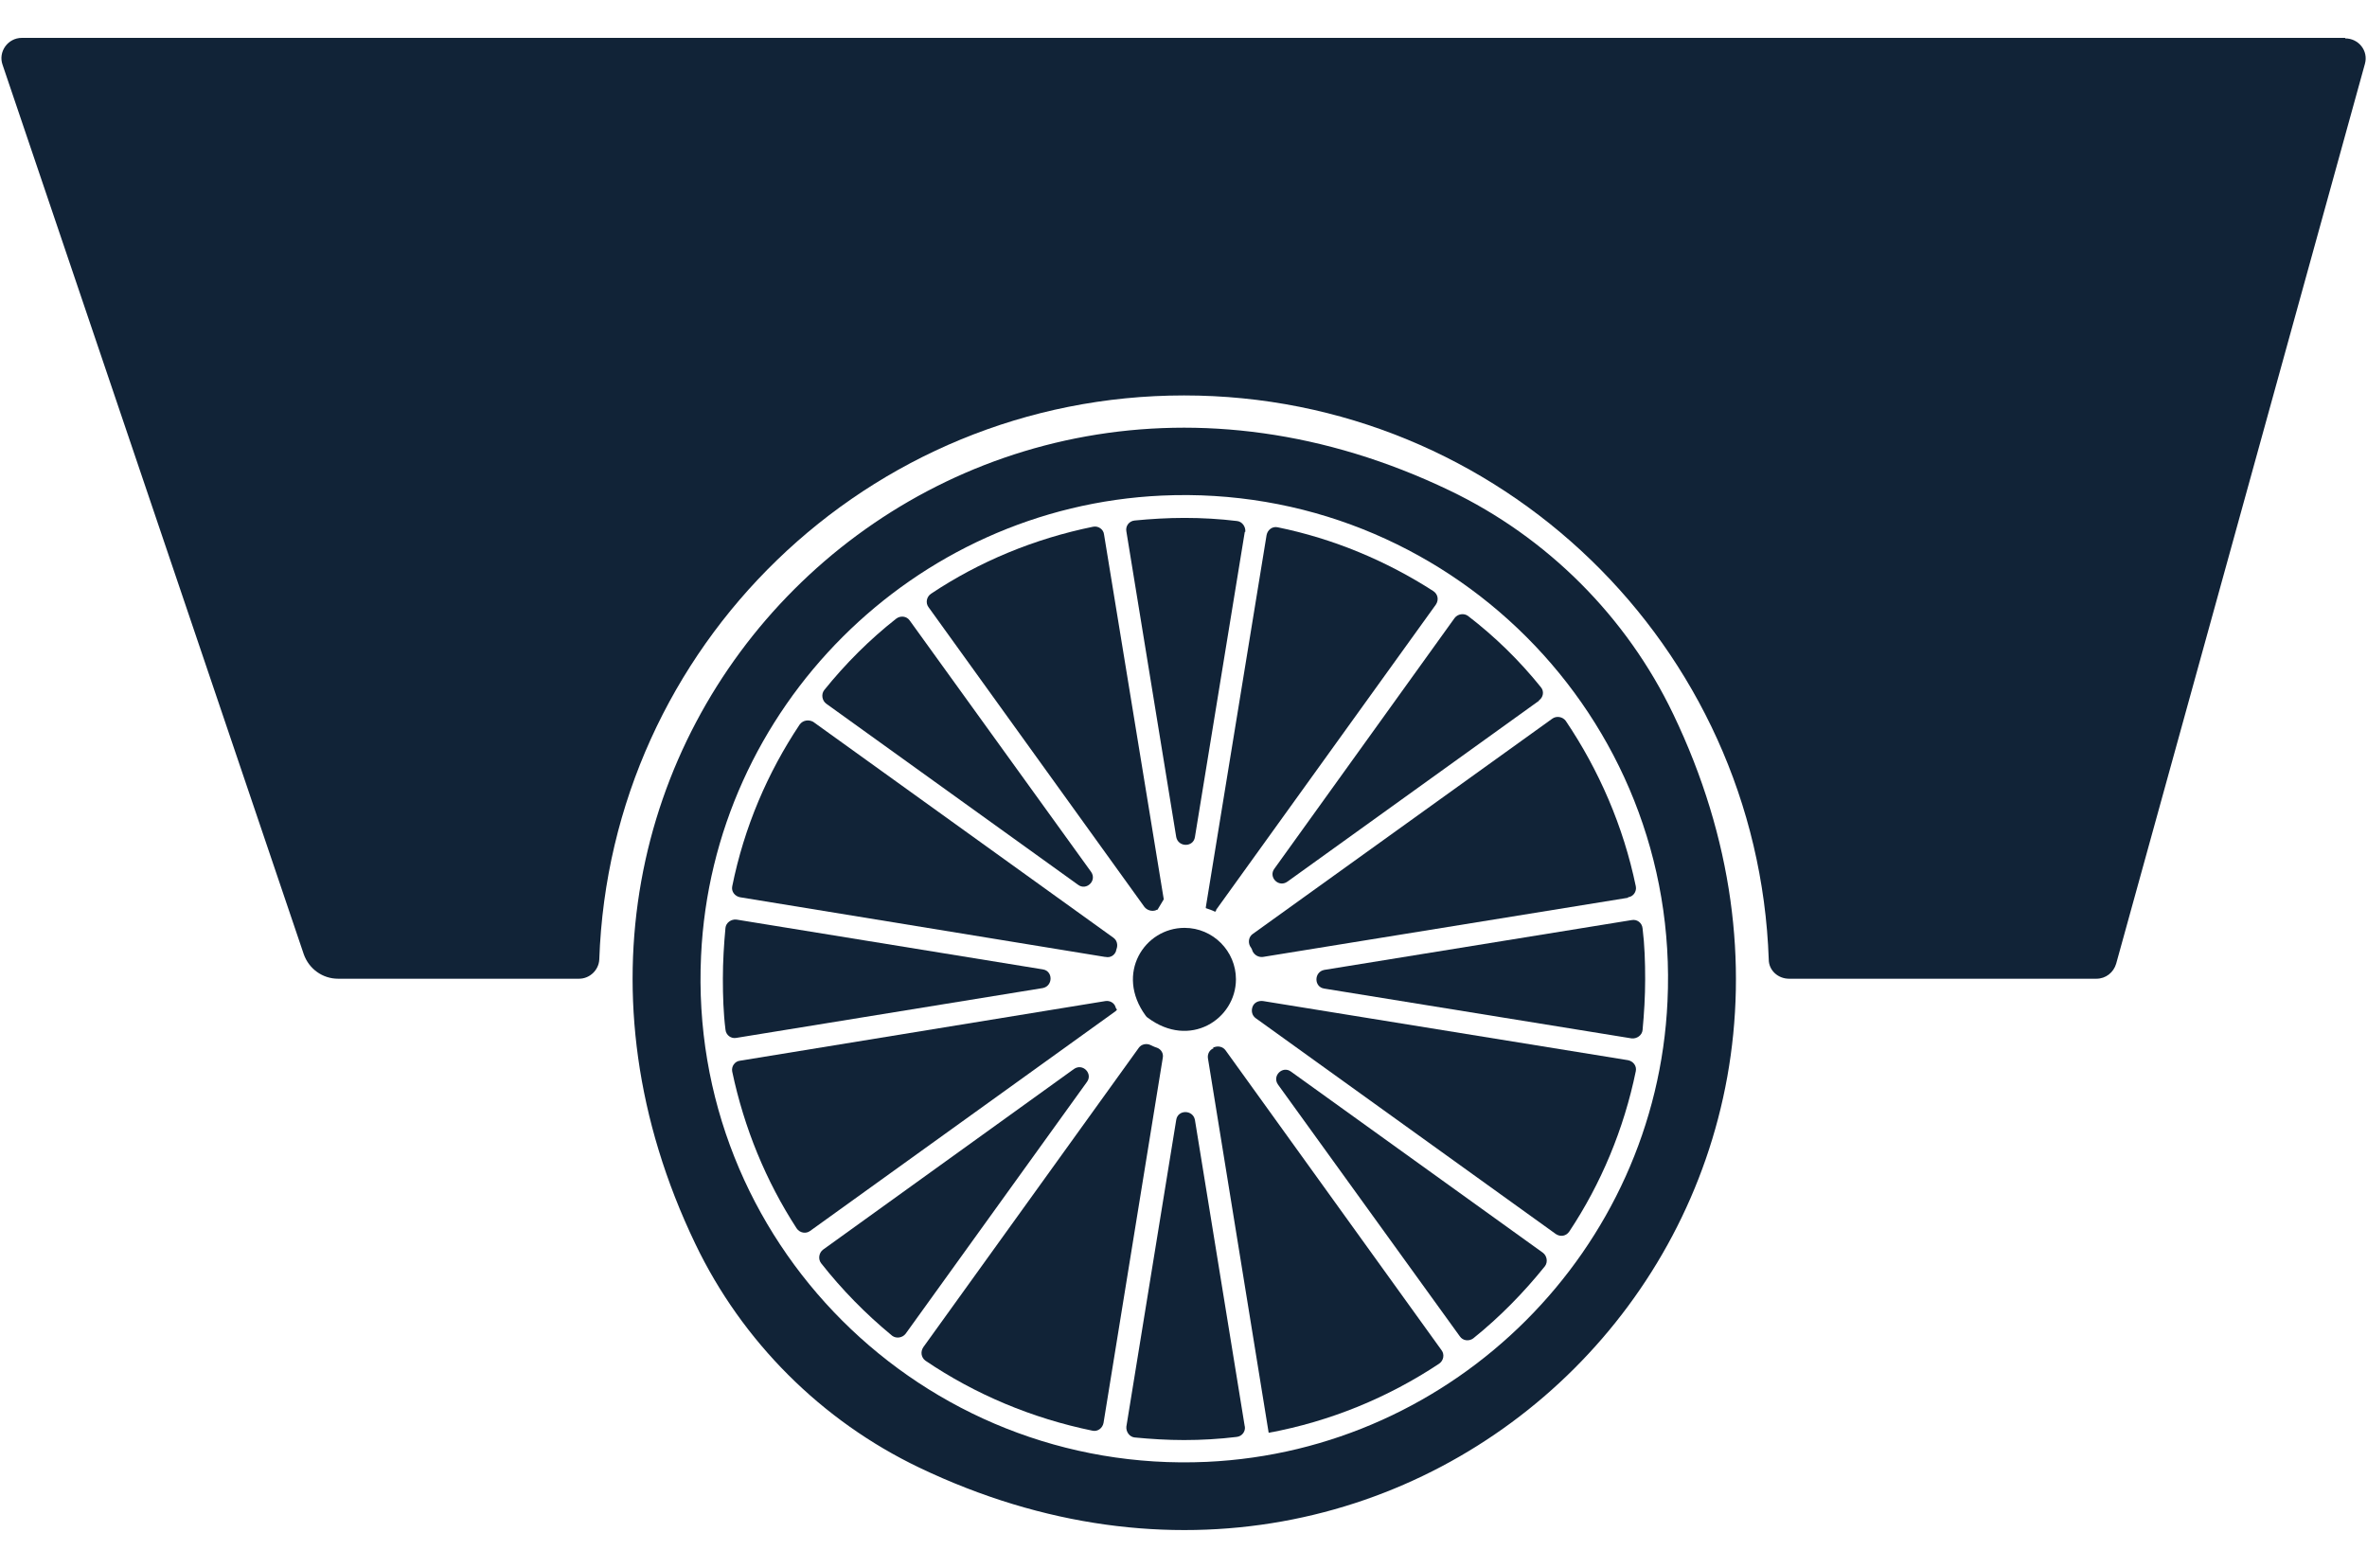 <svg width="320" height="212" viewBox="0 0 320 212" fill="none" xmlns="http://www.w3.org/2000/svg">
<path d="M195.945 66.294C128.196 33.813 61.501 100.458 94.006 168.155C100.325 181.343 111.066 192.077 124.265 198.39C192.014 230.801 258.71 164.226 226.204 96.529C219.886 83.341 209.144 72.608 195.945 66.294ZM163.159 197.619C124.686 199.373 92.953 167.734 94.778 129.22C96.323 95.688 123.493 68.539 157.051 66.995C195.524 65.242 227.257 96.88 225.432 135.394C223.887 168.927 196.718 196.075 163.159 197.619Z" fill="#112337"/>
<path d="M145.748 119.61L111.698 95.126C111.136 94.706 110.996 93.864 111.417 93.302C114.296 89.725 117.595 86.427 121.176 83.621C121.738 83.201 122.58 83.271 123.001 83.902L147.503 117.856C148.346 119.048 146.871 120.451 145.748 119.61Z" fill="#112337"/>
<path d="M168.284 71.906L161.545 113.156C161.334 114.559 159.298 114.559 159.017 113.156L152.277 71.836C152.137 71.134 152.628 70.433 153.401 70.363C155.577 70.152 157.824 70.012 160.14 70.012C162.527 70.012 164.914 70.152 167.231 70.433C167.933 70.503 168.425 71.204 168.355 71.906H168.284Z" fill="#112337"/>
<path d="M208.091 94.706L174.041 119.189C172.848 120.03 171.444 118.557 172.286 117.435L196.648 83.551C197.069 82.99 197.911 82.85 198.473 83.271C202.124 86.077 205.423 89.304 208.302 92.882C208.793 93.443 208.653 94.285 208.021 94.706H208.091Z" fill="#112337"/>
<path d="M168.284 192.778C168.425 193.48 167.933 194.181 167.161 194.251C164.844 194.532 162.457 194.672 160.07 194.672C157.823 194.672 155.577 194.532 153.4 194.322C152.698 194.251 152.207 193.55 152.277 192.848L159.017 151.388C159.228 149.985 161.264 149.985 161.544 151.388L168.284 192.848V192.778Z" fill="#112337"/>
<path d="M146.941 146.267L122.44 180.291C122.018 180.852 121.176 180.993 120.614 180.572C117.034 177.625 113.804 174.328 110.996 170.751C110.575 170.189 110.715 169.347 111.277 168.927L145.186 144.514C146.38 143.672 147.784 145.145 146.941 146.267Z" fill="#112337"/>
<path d="M140.974 133.57L99.552 140.304C98.85 140.445 98.148 139.954 98.078 139.182C97.797 136.937 97.727 134.622 97.727 132.307C97.727 129.992 97.868 127.677 98.078 125.432C98.148 124.731 98.85 124.24 99.552 124.31L140.974 131.044C142.378 131.255 142.378 133.289 140.974 133.57Z" fill="#112337"/>
<path d="M149.469 135.324C150.031 135.253 150.592 135.534 150.803 136.095C150.803 136.236 150.943 136.376 151.014 136.516C151.014 136.516 150.873 136.586 150.873 136.657L109.522 166.401C108.96 166.822 108.118 166.682 107.696 166.05C103.554 159.666 100.606 152.511 98.991 144.864C98.85 144.163 99.342 143.461 100.044 143.391L149.469 135.324Z" fill="#112337"/>
<path d="M149.399 129.361L100.044 121.293C99.342 121.153 98.85 120.522 98.991 119.82C100.606 111.823 103.765 104.457 108.118 97.933C108.539 97.371 109.311 97.231 109.943 97.582L150.522 126.765C151.014 127.116 151.154 127.747 150.943 128.308C150.943 128.379 150.873 128.449 150.873 128.589C150.663 129.15 150.101 129.501 149.469 129.361H149.399Z" fill="#112337"/>
<path d="M155.577 141.287C155.577 141.287 156.138 141.567 156.419 141.637C156.981 141.848 157.332 142.409 157.192 143.04L149.188 192.357C149.048 193.059 148.416 193.55 147.714 193.41C139.5 191.726 131.847 188.499 125.107 183.939C124.546 183.518 124.405 182.747 124.826 182.115L153.962 141.637C154.313 141.146 155.015 141.006 155.577 141.287Z" fill="#112337"/>
<path d="M157.332 121.574L156.489 122.977C156.489 122.977 156.349 122.977 156.279 123.047C155.717 123.257 155.085 123.047 154.734 122.626L125.528 82.078C125.107 81.517 125.248 80.675 125.879 80.254C132.409 75.905 139.85 72.818 147.784 71.204C148.486 71.064 149.188 71.555 149.258 72.257L157.332 121.574Z" fill="#112337"/>
<path d="M167.09 132.377C167.09 137.779 160.842 141.848 155.155 137.569C155.015 137.498 154.945 137.358 154.875 137.288C150.732 131.606 154.734 125.432 160.14 125.432C164.001 125.432 167.09 128.589 167.09 132.377Z" fill="#112337"/>
<path d="M164.423 123.047C164.423 123.047 164.352 123.187 164.282 123.257C163.861 123.047 163.44 122.907 163.019 122.766C163.019 122.766 163.019 122.696 163.019 122.626L171.233 72.327C171.373 71.625 172.005 71.134 172.707 71.275C180.289 72.818 187.45 75.835 193.769 79.903C194.401 80.324 194.541 81.096 194.12 81.727L164.423 122.977V123.047Z" fill="#112337"/>
<path d="M164.002 141.567C164.002 141.567 164.072 141.567 164.142 141.567C164.704 141.357 165.336 141.497 165.687 141.988L194.892 182.536C195.314 183.097 195.173 183.939 194.541 184.36C187.661 188.92 179.868 192.147 171.514 193.69L163.3 143.04C163.229 142.479 163.51 141.918 164.072 141.707L164.002 141.567Z" fill="#112337"/>
<path d="M170.742 135.324L220.097 143.321C220.799 143.461 221.29 144.093 221.15 144.794C219.535 152.651 216.446 160.017 212.163 166.471C211.742 167.103 210.97 167.243 210.338 166.822L169.759 137.639C169.267 137.288 169.127 136.657 169.337 136.095C169.548 135.534 170.11 135.253 170.742 135.324Z" fill="#112337"/>
<path d="M220.097 121.363L170.742 129.361C170.18 129.431 169.618 129.15 169.337 128.589C169.267 128.308 169.127 128.098 168.986 127.887C168.706 127.326 168.846 126.625 169.337 126.274L209.846 97.161C210.408 96.74 211.251 96.88 211.672 97.441C216.165 104.106 219.465 111.682 221.15 119.82C221.29 120.521 220.799 121.223 220.097 121.293V121.363Z" fill="#112337"/>
<path d="M208.863 171.171C205.985 174.749 202.755 178.046 199.175 180.923C198.613 181.343 197.771 181.273 197.35 180.642L172.777 146.618C171.935 145.426 173.409 144.023 174.532 144.864L208.583 169.347C209.144 169.768 209.285 170.61 208.863 171.171Z" fill="#112337"/>
<path d="M222.413 132.377C222.413 134.692 222.273 137.007 222.062 139.252C221.992 139.954 221.29 140.445 220.588 140.375L179.026 133.64C177.622 133.43 177.622 131.395 179.026 131.115L220.588 124.38C221.29 124.24 221.992 124.731 222.062 125.502C222.343 127.747 222.413 130.062 222.413 132.377Z" fill="#112337"/>
<path d="M317.051 5.121H2.949C1.053 5.121 -0.281 7.015 0.351 8.769L41.071 129.01C41.773 130.974 43.598 132.307 45.704 132.307H78.28C79.754 132.307 80.948 131.114 81.018 129.711C82.492 87.34 117.315 53.456 160.07 53.456C202.826 53.456 237.648 87.34 239.122 129.711C239.122 131.185 240.386 132.307 241.861 132.307H283.423C284.686 132.307 285.739 131.465 286.09 130.273L319.719 8.629C320.211 6.875 318.877 5.191 317.051 5.191V5.121Z" fill="#112337"/>
</svg>
